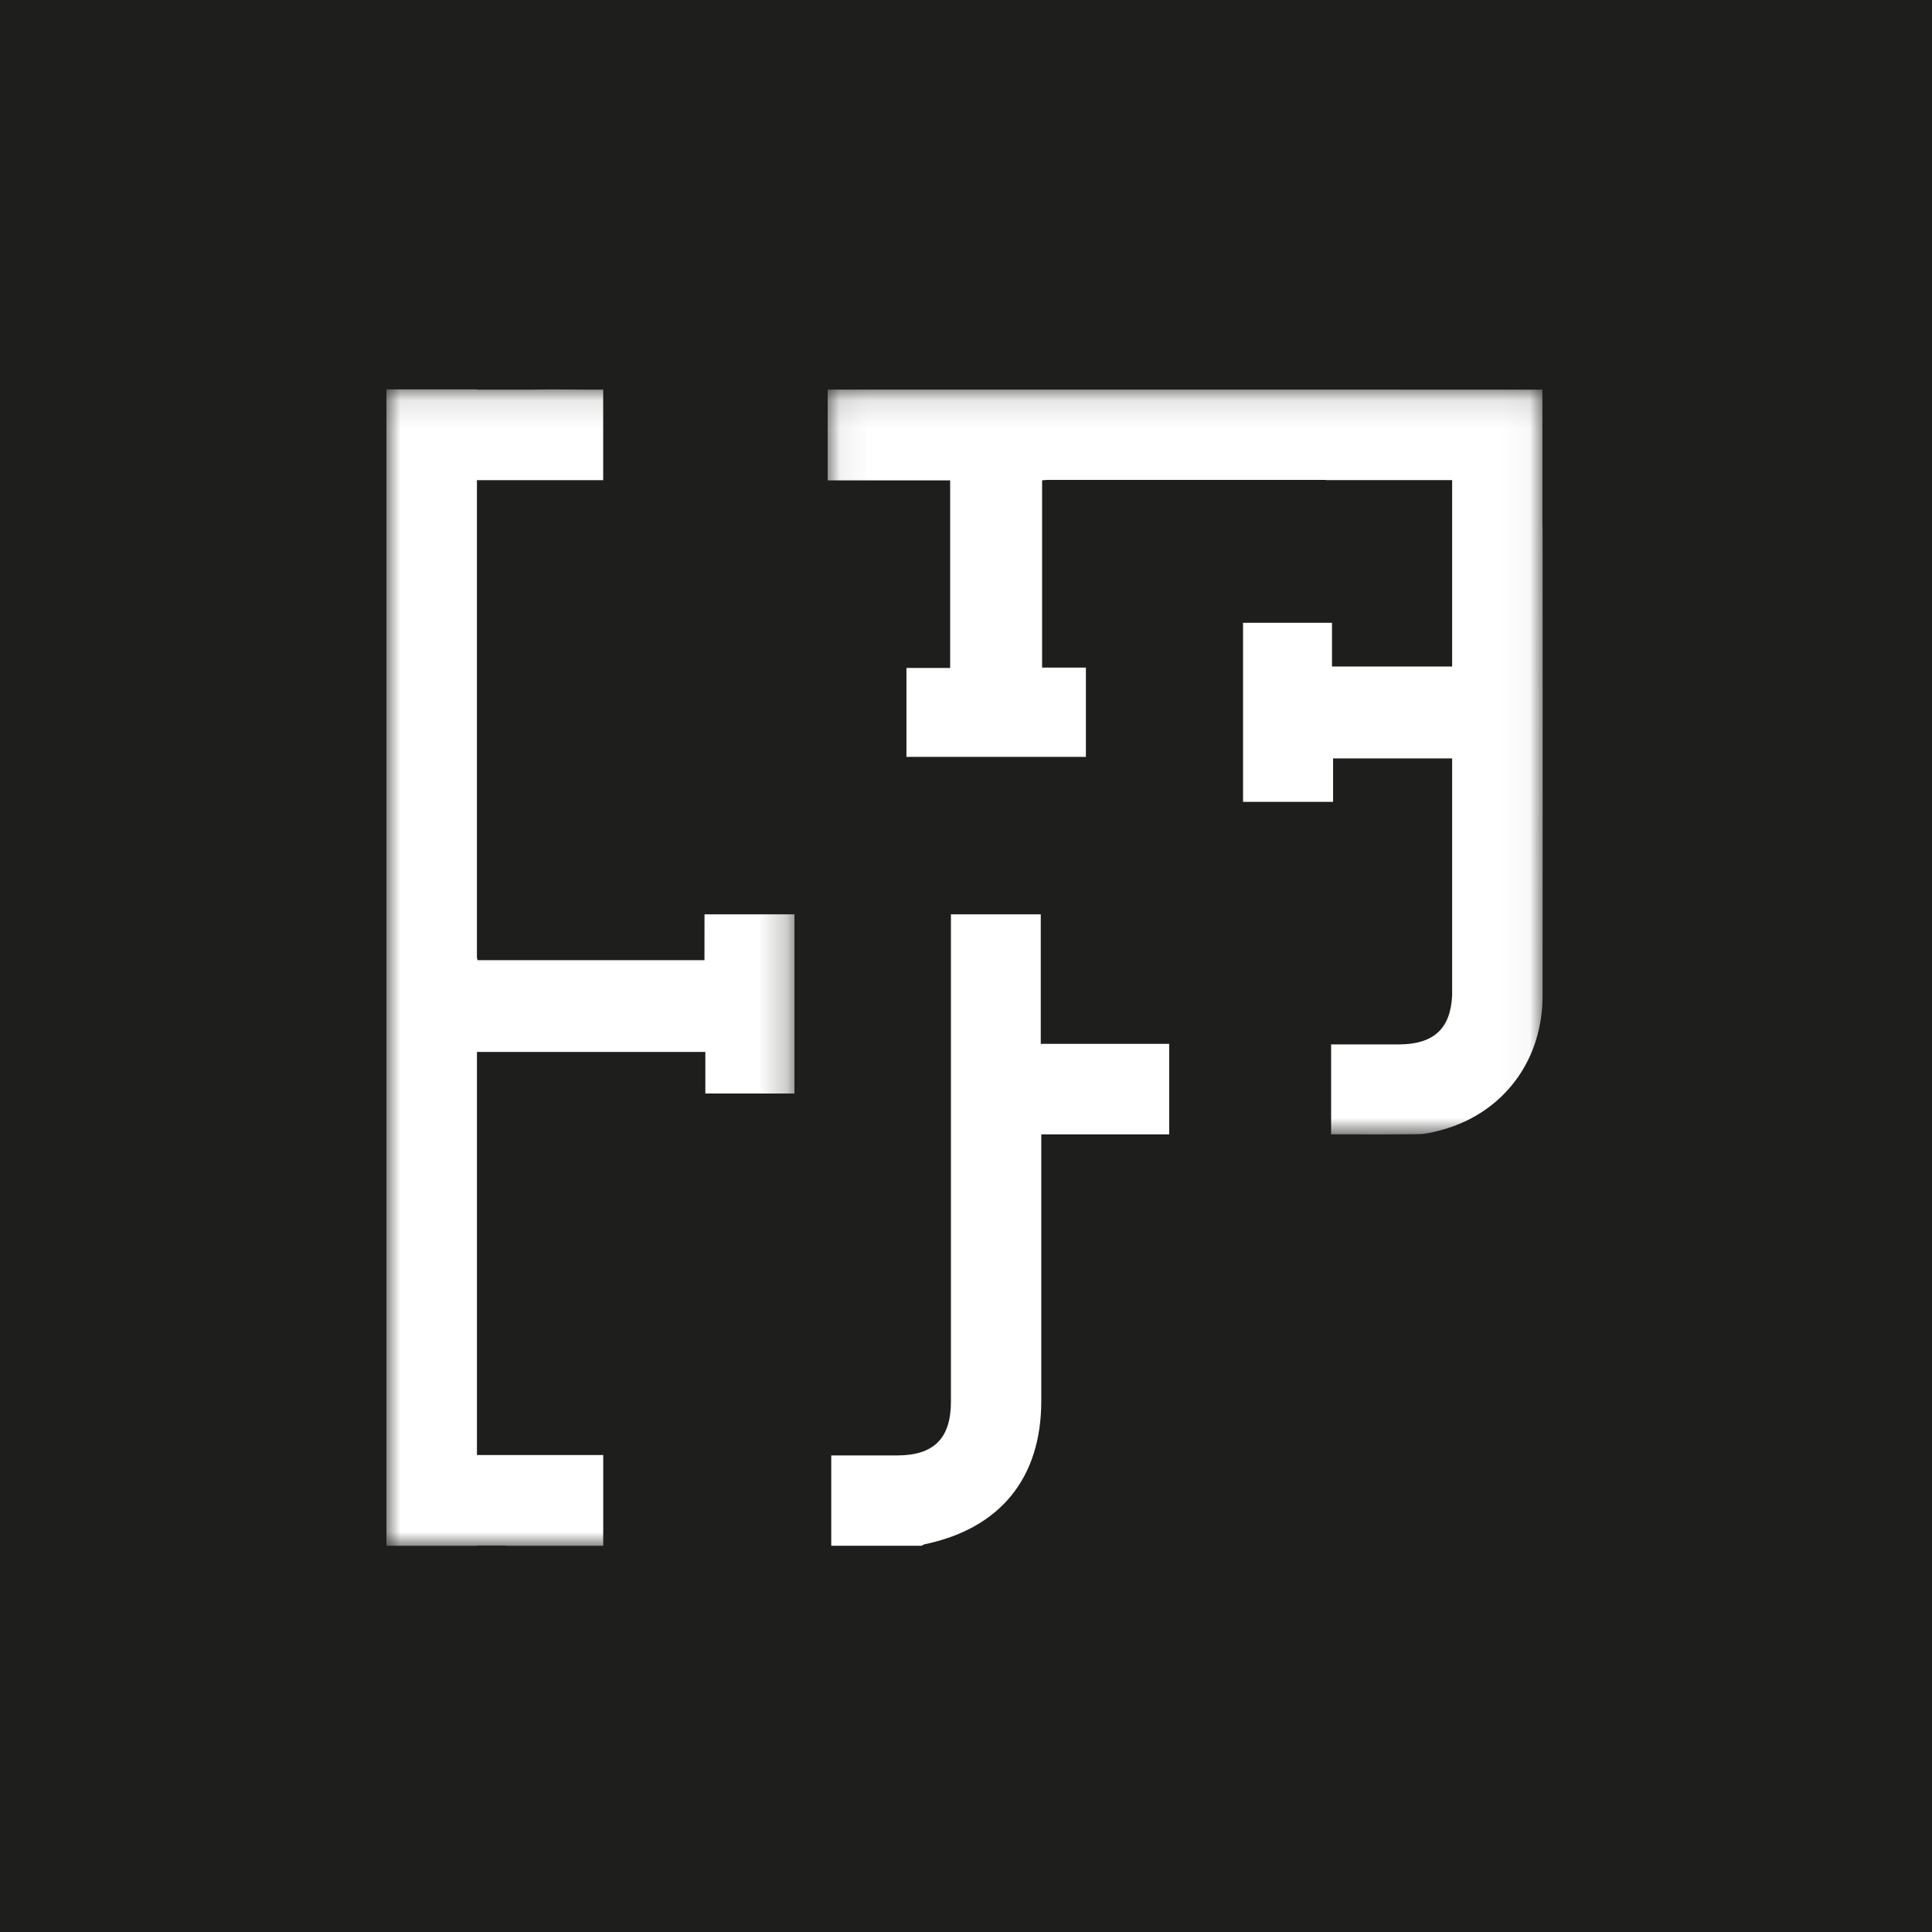 <svg height="70" viewBox="0 0 70 70" width="70" xmlns="http://www.w3.org/2000/svg" xmlns:xlink="http://www.w3.org/1999/xlink"><mask id="a" fill="#fff"><path d="m0.0.103h14.783v41.897h-14.783z" fill="#fff" fill-rule="evenodd"/></mask><mask id="b" fill="#fff"><path d="m.061.108h25.905v26.987h-25.905z" fill="#fff" fill-rule="evenodd"/></mask><g fill="none" fill-rule="evenodd"><path d="m0 0h70v70h-70z" fill="#1e1e1c"/><g fill="#fff" transform="translate(14 14)"><path d="m11.524 20.783h-8.224c-.008-.042-.015-.072-.02-.1v-15.675-1.617h1.563 3.012v-3.279h-.438c-.767-.004-1.523-.015-2.275 0h-1.861v-.009h-3.28v4.343 27.109 3.464 2.646 4.336h3.28v-.009h1.035c.007.003.015.006.022.009h3.518v-.009-3.264-.016h-2.982-1.593v-1.687-2.007-3.464-7.446h8.275v1.506h3.229v-6.493h-3.259z" mask="url(#a)" transform="translate(0 .006)"/><path d="m23.709 19.127h-3.255v.516c0 5.713 0 11.427-0 17.14-0 1.331-.618 1.949-1.949 1.95-.786 0-1.572 0-2.387 0v3.273h3.273c.036-.018.07-.046.109-.054 2.738-.571 4.227-2.399 4.227-5.19 0-3.054 0-6.109 0-9.163v-.499h4.635v-3.279h-4.653z"/><path d="m25.963 5.199c0-.088-.002-.175-.006-.262v-1.545-3.28h-3.27-1.746c-.03-.001-.06-.002-.09-.002-6.789-.002-13.579-.001-20.368-.001h-.422v3.29h4.438v6.796h-1.584v3.222h6.502v-3.234h-1.587v-6.786c.082-.007.136-.015.189-.015 3.364-.001 6.729-.002 10.093 0v.008h3.019 1.556v1.655 5.098h-4.353v-1.584h-3.223v6.488h3.262v-1.573h4.314v8.566c-.048 1.223-.667 1.795-1.942 1.795-.813.001-1.627 0-2.443 0v3.257c1.077 0 2.125.007 3.173-.005.228-.003.459-.059.683-.113.181-.044.357-.097.529-.158 1.997-.706 3.273-2.51 3.276-4.726.006-5.631.004-11.261.001-16.892" mask="url(#b)" transform="translate(15.927 .006)"/></g></g></svg>